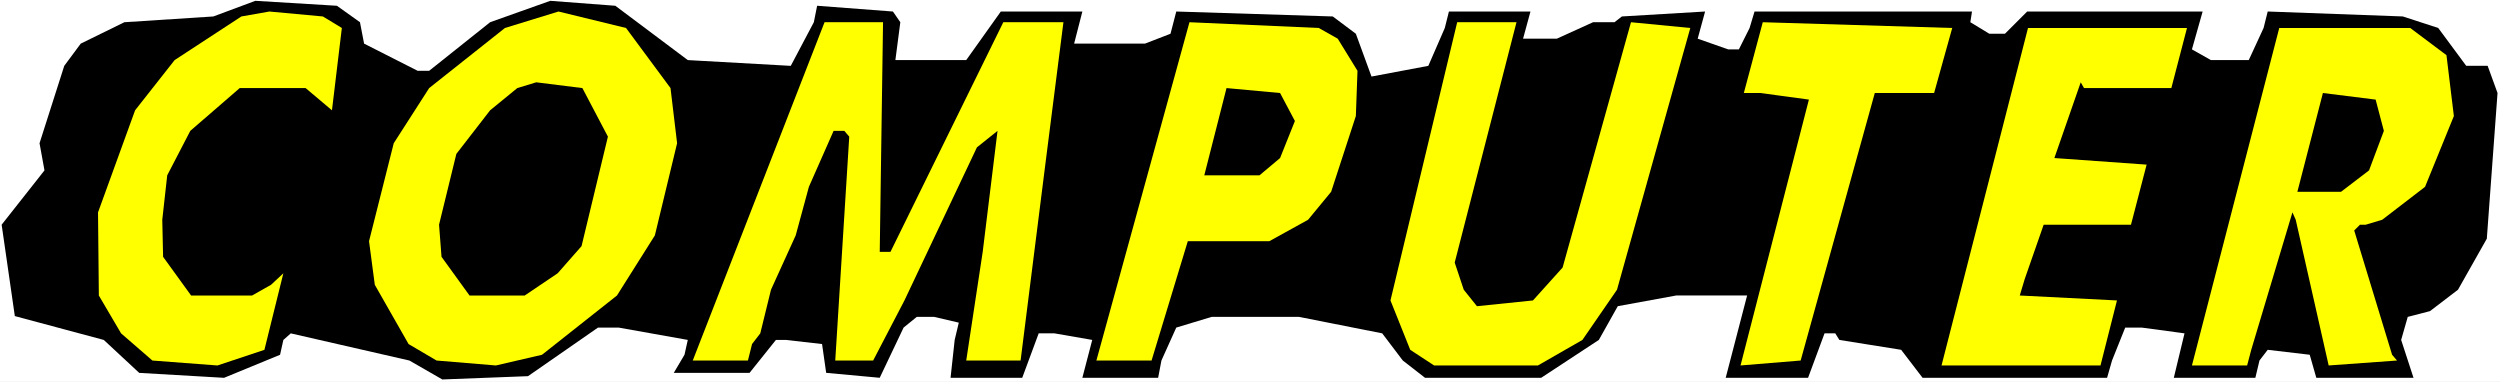 <?xml version="1.0" encoding="UTF-8" standalone="no"?>
<svg
   version="1.0"
   width="129.766mm"
   height="19.825mm"
   id="svg13"
   sodipodi:docname="Computer - Title.wmf"
   xmlns:inkscape="http://www.inkscape.org/namespaces/inkscape"
   xmlns:sodipodi="http://sodipodi.sourceforge.net/DTD/sodipodi-0.dtd"
   xmlns="http://www.w3.org/2000/svg"
   xmlns:svg="http://www.w3.org/2000/svg">
  <rect width="100%" height="100%" fill="#808080" stroke="none"/>
  <sodipodi:namedview
     id="namedview13"
     pagecolor="#ffffff"
     bordercolor="#000000"
     borderopacity="0.25"
     inkscape:showpageshadow="2"
     inkscape:pageopacity="0.0"
     inkscape:pagecheckerboard="0"
     inkscape:deskcolor="#d1d1d1"
     inkscape:document-units="mm" />
  <defs
     id="defs1">
    <pattern
       id="WMFhbasepattern"
       patternUnits="userSpaceOnUse"
       width="6"
       height="6"
       x="0"
       y="0" />
  </defs>
  <path
     style="fill:#ffffff;fill-opacity:1;fill-rule:evenodd;stroke:none"
     d="M 0,74.928 H 490.455 V 0 H 0 Z"
     id="path1" />
  <path
     style="fill:#000000;fill-opacity:1;fill-rule:evenodd;stroke:none"
     d="m 70.619,4.36 0.808,4.199 10.504,5.329 h 2.262 l 11.958,-9.527 11.797,-4.199 12.766,0.969 14.221,10.658 20.2,1.13 4.525,-8.559 0.646,-3.23 14.867,1.13 1.454,2.099 -0.97,7.428 h 13.898 l 6.787,-9.527 h 15.998 l -1.616,6.298 h 13.898 l 5.01,-1.938 1.131,-4.36 30.704,0.969 4.525,3.391 3.07,8.397 11.15,-2.099 3.232,-7.428 0.808,-3.23 h 15.998 l -1.454,5.329 h 6.626 l 7.11,-3.23 h 4.202 l 1.454,-1.13 16.322,-0.969 -1.454,5.329 5.979,2.099 h 2.101 l 2.101,-4.199 0.97,-3.23 h 42.662 l -0.323,2.099 3.717,2.261 h 3.07 l 4.363,-4.36 h 34.421 l -2.101,7.428 3.717,2.099 h 7.434 l 2.909,-6.298 0.808,-3.23 26.502,0.969 6.949,2.261 5.494,7.428 h 4.202 l 1.939,5.329 -2.101,28.582 -5.656,10.012 -5.494,4.199 -4.363,1.13 -1.293,4.521 2.424,7.428 h -19.069 l -1.293,-4.521 -8.242,-0.969 -1.616,2.099 -0.808,3.391 h -15.998 l 2.101,-8.72 -8.403,-1.13 h -3.232 l -2.586,6.459 -0.97,3.391 h -36.198 l -4.202,-5.49 -12.12,-1.938 -0.808,-1.292 h -2.101 l -3.232,8.72 h -16.16 l 4.202,-16.148 h -13.898 l -11.474,2.099 -3.717,6.621 -11.312,7.428 h -22.786 l -4.363,-3.391 -4.04,-5.329 -16.322,-3.23 h -17.13 l -6.949,2.099 -2.909,6.459 -0.646,3.391 h -14.867 l 1.939,-7.428 -7.434,-1.292 h -3.07 l -3.232,8.72 h -14.059 l 0.808,-7.428 0.808,-3.391 -4.848,-1.13 h -3.394 l -2.586,2.099 -4.686,9.85 -10.504,-0.969 -0.808,-5.652 -7.11,-0.807 h -1.939 l -5.171,6.459 h -14.867 l 2.101,-3.553 0.646,-2.907 -13.574,-2.422 h -4.04 L 103.585,73.797 86.779,74.443 80.315,70.729 57.045,65.4 55.59,66.692 54.944,69.599 43.955,74.12 27.31,73.151 20.362,66.692 2.909,62.009 0.323,44.085 8.726,33.427 7.757,28.098 12.605,12.919 15.837,8.559 24.402,4.36 41.854,3.23 50.096,0.161 66.094,1.13 Z"
     id="path2" />
  <path
     style="fill:#ffff00;fill-opacity:1;fill-rule:evenodd;stroke:none"
     d="M 67.064,5.49 65.125,21.639 59.954,17.279 H 47.026 l -9.696,8.397 -4.525,8.72 -0.97,8.72 0.162,7.267 5.494,7.59 h 11.958 l 3.717,-2.099 2.424,-2.261 -3.717,15.018 -9.211,3.068 -12.766,-0.969 -6.141,-5.329 -4.363,-7.428 -0.162,-16.31 L 26.502,21.639 34.259,11.788 47.349,3.23 52.843,2.261 63.347,3.23 Z"
     id="path3" />
  <path
     style="fill:#ffff00;fill-opacity:1;fill-rule:evenodd;stroke:none"
     d="m 131.542,17.279 1.293,10.819 -4.363,18.086 -7.434,11.788 -14.706,11.627 -9.05,2.099 L 85.648,70.729 80.154,67.499 73.528,55.873 72.397,47.314 77.245,28.098 84.194,17.279 99.061,5.49 l 10.504,-3.23 13.251,3.23 z"
     id="path4" />
  <path
     style="fill:#ffff00;fill-opacity:1;fill-rule:evenodd;stroke:none"
     d="m 172.589,49.413 h 2.101 L 196.829,4.36 h 11.797 l -3.394,26.645 -5.01,39.725 h -10.666 l 3.232,-21.316 2.909,-23.738 -4.04,3.23 -14.221,30.036 -6.141,11.788 h -7.434 l 2.747,-43.923 -0.97,-1.13 h -2.101 l -4.848,10.981 -2.586,9.527 -4.848,10.658 -2.101,8.559 -1.616,2.099 -0.808,3.23 H 135.905 L 161.761,4.36 H 173.235 Z"
     id="path5" />
  <path
     style="fill:#ffff00;fill-opacity:1;fill-rule:evenodd;stroke:none"
     d="m 262.438,7.59 3.878,6.298 -0.323,8.882 -4.848,14.856 -4.525,5.49 -7.595,4.199 h -15.998 l -7.11,23.415 h -10.827 l 18.261,-66.369 25.371,1.13 z"
     id="path6" />
  <path
     style="fill:#ffff00;fill-opacity:1;fill-rule:evenodd;stroke:none"
     d="m 285.385,51.513 1.778,5.329 2.586,3.23 10.989,-1.13 5.818,-6.459 13.413,-48.122 11.635,1.13 -14.382,51.351 -6.787,9.85 -8.726,5.006 h -20.362 l -4.686,-3.068 -3.878,-9.689 13.09,-54.581 h 11.635 z"
     id="path7" />
  <path
     style="fill:#ffff00;fill-opacity:1;fill-rule:evenodd;stroke:none"
     d="m 379.436,18.247 h -11.635 l -14.544,52.482 -11.797,0.969 13.413,-52.159 -9.534,-1.292 h -3.232 l 3.717,-13.887 37.168,1.13 z"
     id="path8" />
  <path
     style="fill:#ffff00;fill-opacity:1;fill-rule:evenodd;stroke:none"
     d="m 425.977,17.279 h -17.13 l -0.646,-1.13 -5.171,14.856 18.099,1.292 -3.07,11.788 h -17.13 l -3.717,10.658 -0.97,3.23 19.069,0.969 -3.232,12.757 H 380.891 L 397.859,5.49 h 31.189 z"
     id="path9" />
  <path
     style="fill:#ffff00;fill-opacity:1;fill-rule:evenodd;stroke:none"
     d="m 479.951,10.819 1.454,11.95 -5.656,13.887 -8.403,6.459 -3.232,0.969 h -1.131 l -1.131,1.13 7.434,24.384 0.97,1.13 -13.413,0.969 -6.464,-28.582 -0.646,-1.453 -8.08,26.967 -0.808,3.068 H 430.017 L 447.147,5.49 h 25.694 z"
     id="path10" />
  <path
     style="fill:#000000;fill-opacity:1;fill-rule:evenodd;stroke:none"
     d="m 119.261,26.806 -5.171,21.477 -4.686,5.329 -6.464,4.36 H 92.112 l -5.494,-7.59 -0.485,-6.298 3.394,-13.887 6.626,-8.559 5.333,-4.36 3.717,-1.13 9.05,1.13 z"
     id="path11" />
  <path
     style="fill:#000000;fill-opacity:1;fill-rule:evenodd;stroke:none"
     d="m 254.035,23.738 -2.909,7.267 -4.04,3.391 h -10.827 l 4.363,-17.117 10.504,0.969 z"
     id="path12" />
  <path
     style="fill:#000000;fill-opacity:1;fill-rule:evenodd;stroke:none"
     d="m 467.67,25.676 -2.909,7.751 -5.494,4.199 h -8.565 l 5.01,-19.378 10.342,1.292 z"
     id="path13" />
</svg>

